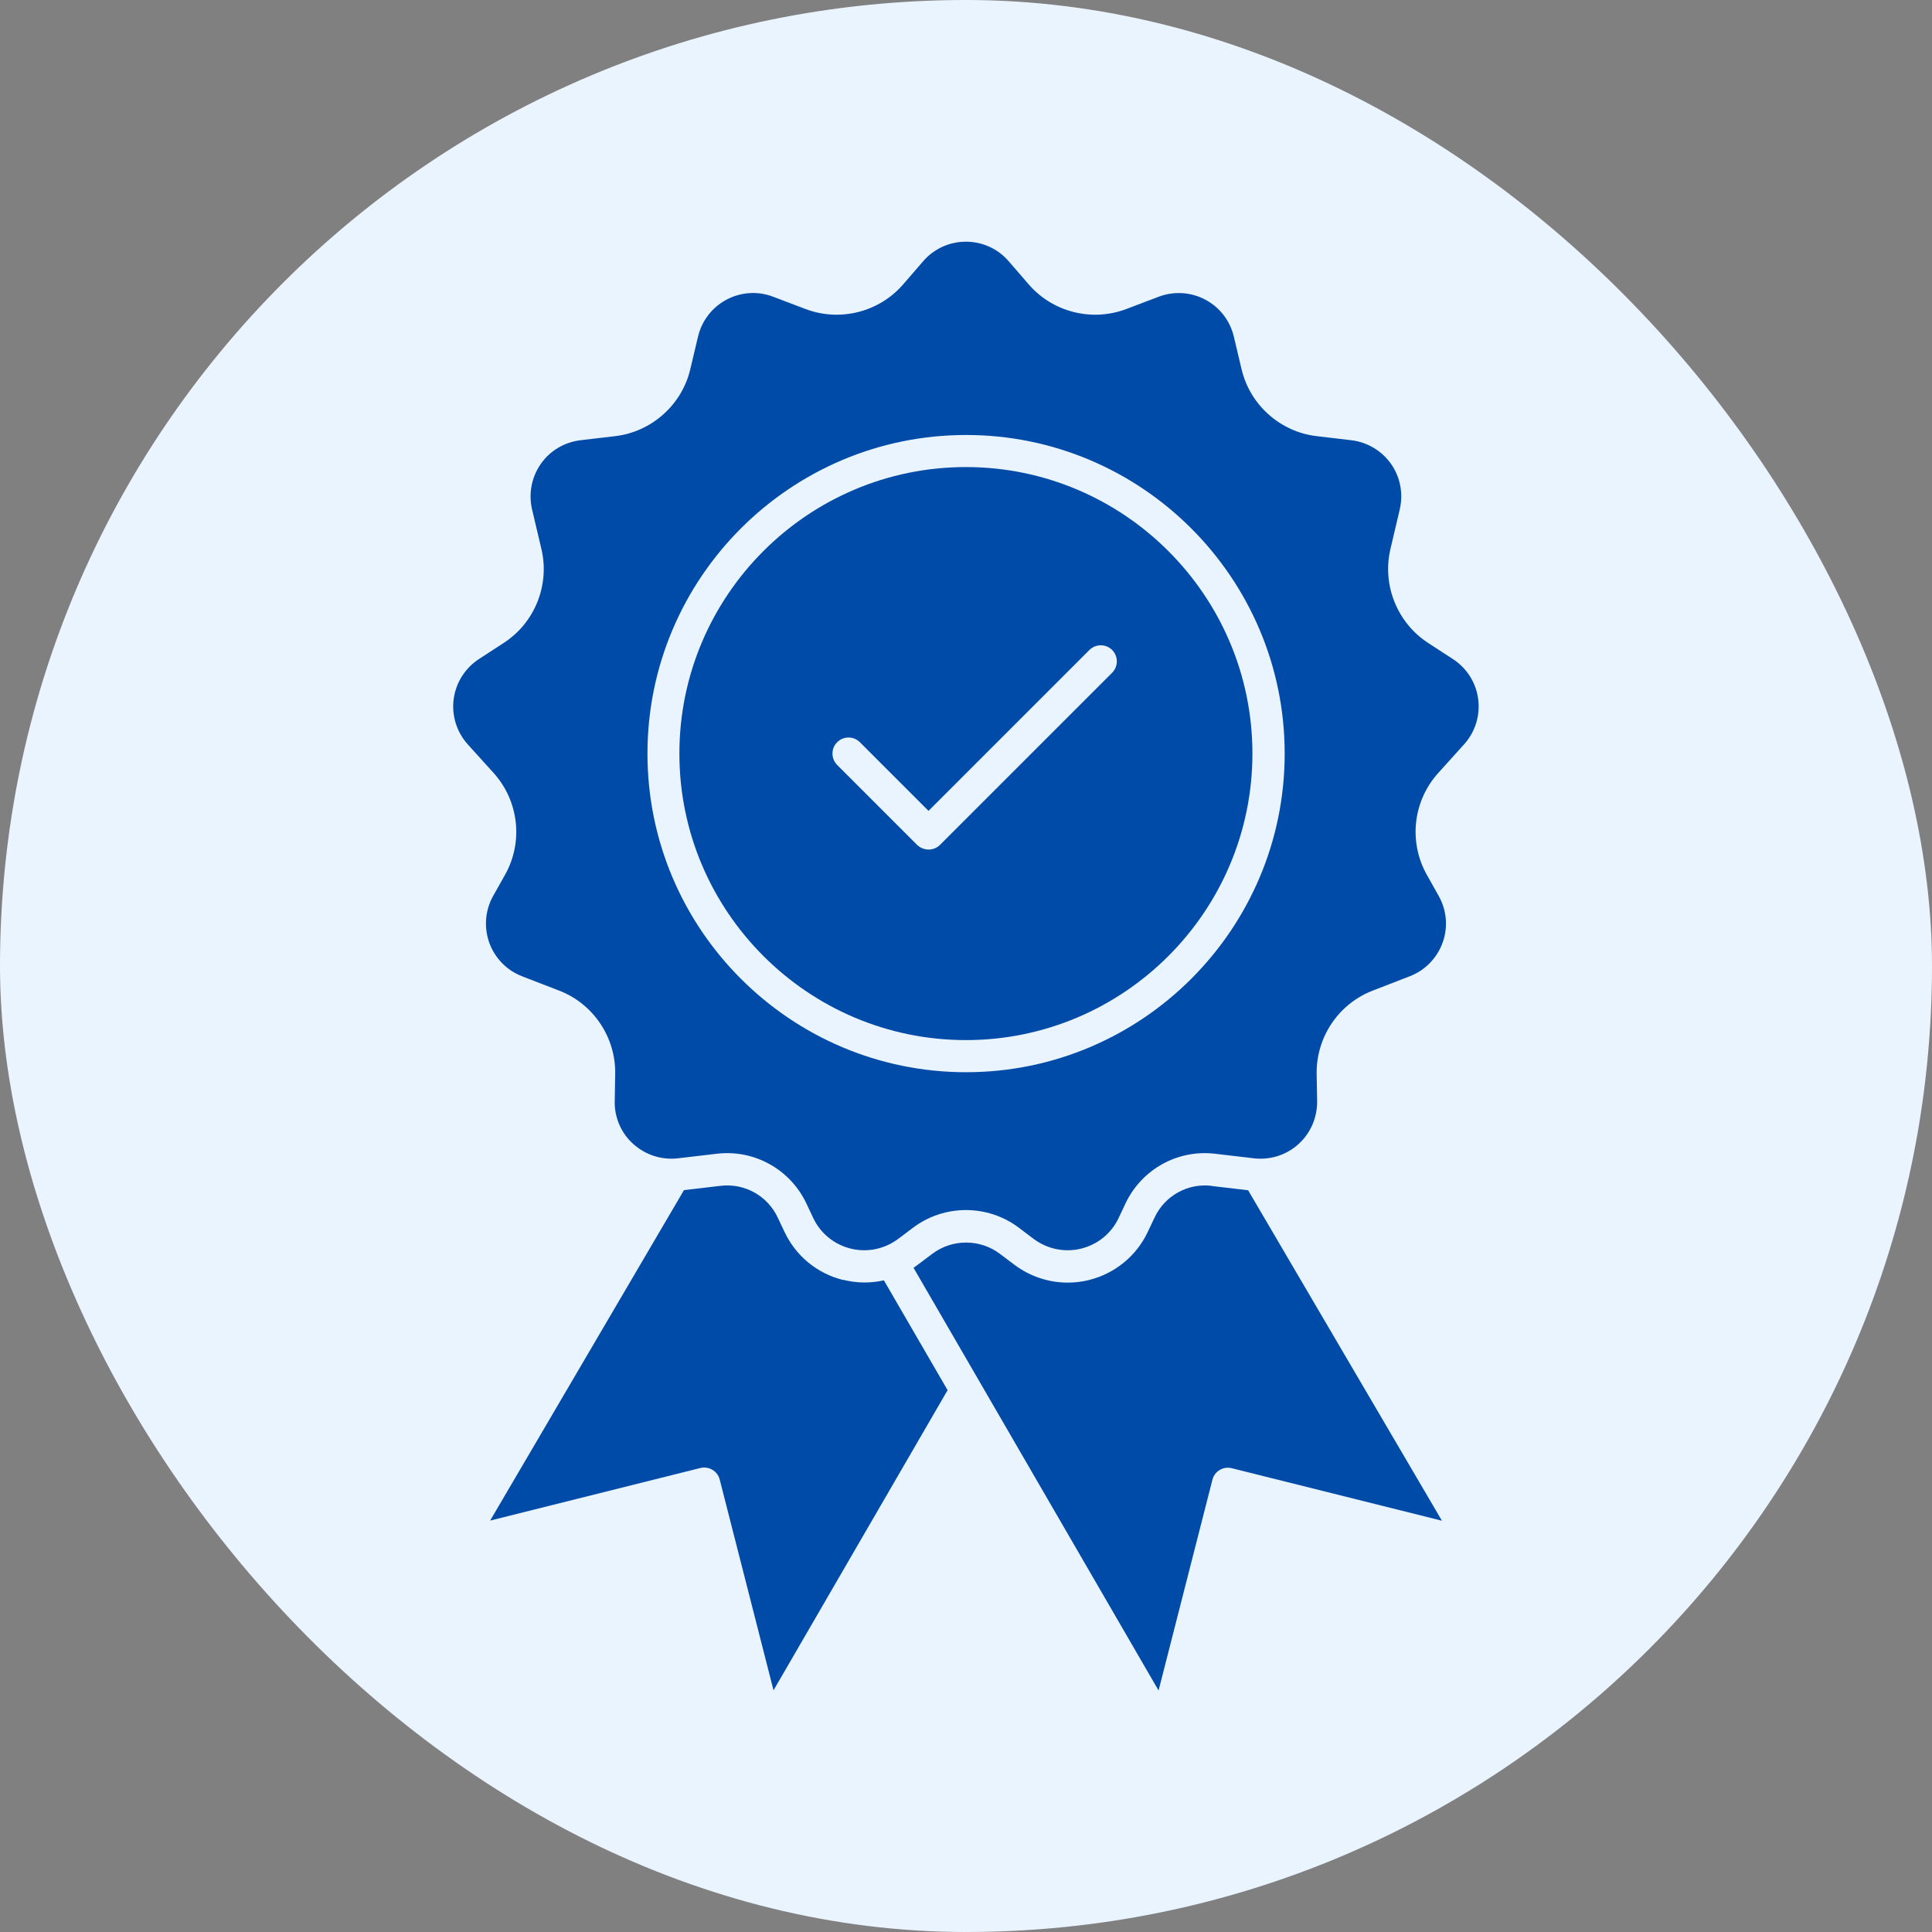 <svg xmlns="http://www.w3.org/2000/svg" fill="none" viewBox="0 0 40 40" height="40" width="40">
<rect x="0" y="0" width="40" height="40" fill="#808080" stroke="none"/>
<rect fill="#EAF4FF" rx="20" height="40" width="40"></rect>
<g clip-path="url(#clip0_9157_1821)">
<path fill="#014BA8" d="M17.457 26.501C16.919 26.368 16.476 26.003 16.241 25.502L16.101 25.206C15.889 24.756 15.415 24.493 14.921 24.551L14.161 24.64L10.148 31.482L14.498 30.394C14.676 30.35 14.856 30.456 14.901 30.633L16.015 34.996L19.619 28.782L18.3 26.508C18.027 26.569 17.741 26.569 17.457 26.497V26.501Z"></path>
<path fill="#014BA8" d="M19.998 9.67C16.726 9.67 14.066 12.332 14.066 15.602C14.066 18.871 16.729 21.534 19.998 21.534C23.267 21.534 25.93 18.871 25.93 15.602C25.93 12.332 23.267 9.67 19.998 9.67ZM23.026 13.928L19.46 17.494C19.395 17.559 19.31 17.589 19.224 17.589C19.139 17.589 19.054 17.555 18.989 17.494L17.332 15.837C17.203 15.707 17.203 15.496 17.332 15.367C17.462 15.237 17.673 15.237 17.803 15.367L19.224 16.788L22.555 13.457C22.685 13.328 22.896 13.328 23.026 13.457C23.155 13.587 23.155 13.798 23.026 13.928Z"></path>
<path fill="#014BA8" d="M25.084 24.551C24.59 24.493 24.116 24.756 23.905 25.206L23.765 25.502C23.53 26.003 23.083 26.368 22.548 26.501C22.402 26.538 22.255 26.555 22.105 26.555C21.713 26.555 21.328 26.429 21.004 26.187L20.697 25.956C20.288 25.649 19.715 25.649 19.306 25.956L18.999 26.187C18.972 26.208 18.941 26.228 18.914 26.249L23.987 35L25.102 30.636C25.146 30.459 25.327 30.353 25.504 30.398L29.854 31.485L25.841 24.643L25.084 24.554V24.551Z"></path>
<path fill="#014BA8" d="M30.314 15.409C30.543 15.153 30.648 14.815 30.604 14.474C30.56 14.133 30.369 13.834 30.082 13.646L29.564 13.309C28.927 12.893 28.613 12.112 28.787 11.369L28.981 10.544C29.056 10.22 28.992 9.879 28.801 9.606C28.61 9.333 28.31 9.156 27.983 9.115L27.26 9.03C26.503 8.941 25.879 8.382 25.705 7.643L25.545 6.968C25.467 6.64 25.252 6.361 24.955 6.204C24.659 6.047 24.308 6.023 23.991 6.143L23.319 6.398C22.606 6.668 21.792 6.463 21.294 5.883L20.885 5.41C20.663 5.151 20.339 5.004 19.998 5.004C19.657 5.004 19.334 5.151 19.112 5.41L18.703 5.883C18.205 6.463 17.39 6.668 16.678 6.398L16.006 6.143C15.693 6.023 15.342 6.044 15.042 6.204C14.745 6.361 14.53 6.64 14.452 6.968L14.292 7.643C14.118 8.382 13.491 8.941 12.737 9.03L12.014 9.115C11.684 9.156 11.384 9.333 11.196 9.606C11.005 9.879 10.941 10.22 11.015 10.544L11.21 11.369C11.384 12.112 11.073 12.893 10.432 13.309L9.914 13.646C9.628 13.834 9.437 14.137 9.393 14.474C9.348 14.812 9.454 15.153 9.682 15.409L10.221 16.005C10.743 16.585 10.838 17.433 10.456 18.112L10.211 18.548C10.044 18.845 10.017 19.196 10.129 19.516C10.245 19.837 10.491 20.089 10.807 20.212L11.575 20.509C12.284 20.781 12.751 21.477 12.737 22.237L12.727 22.799C12.72 23.137 12.86 23.461 13.112 23.686C13.361 23.911 13.698 24.02 14.033 23.982L14.841 23.887C15.618 23.795 16.361 24.211 16.695 24.916L16.835 25.213C16.985 25.534 17.268 25.765 17.612 25.851C17.956 25.936 18.314 25.861 18.597 25.649L18.904 25.418C19.228 25.175 19.613 25.053 19.998 25.053C20.384 25.053 20.772 25.175 21.093 25.418L21.399 25.649C21.683 25.861 22.041 25.936 22.385 25.851C22.729 25.765 23.012 25.534 23.162 25.213L23.302 24.916C23.636 24.211 24.379 23.795 25.156 23.887L25.964 23.982C26.298 24.02 26.636 23.914 26.885 23.686C27.134 23.461 27.273 23.137 27.27 22.799L27.26 22.237C27.246 21.477 27.713 20.781 28.422 20.509L29.189 20.212C29.506 20.089 29.752 19.837 29.868 19.516C29.984 19.196 29.953 18.845 29.786 18.548L29.541 18.112C29.159 17.43 29.254 16.585 29.776 16.005L30.314 15.409ZM20.002 22.199C16.364 22.199 13.405 19.24 13.405 15.603C13.405 11.965 16.364 9.006 20.002 9.006C23.639 9.006 26.598 11.965 26.598 15.603C26.598 19.24 23.639 22.199 20.002 22.199Z"></path>
</g>
<defs>
<clipPath id="clip0_9157_1821">
<rect transform="translate(5 5)" fill="white" height="30" width="30"></rect>
</clipPath>
</defs>
</svg>
